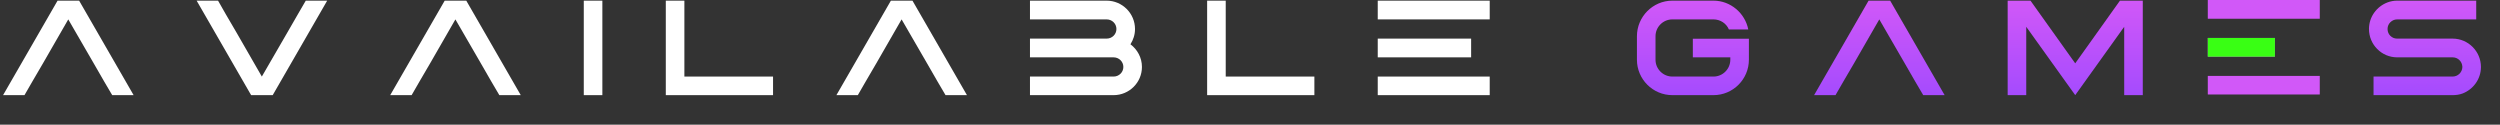 <svg width="762" height="38" viewBox="0 0 762 38" fill="none" xmlns="http://www.w3.org/2000/svg">
<rect x="0" y="0" width="762" height="38" fill="#333333" stroke="none"/>
<path d="M9.816 24.92L7.464 29H0.936L17.544 0.2H24.119L40.727 29H34.2L31.799 24.92L28.535 19.256L20.808 5.912L13.127 19.256L9.816 24.92Z" fill="white"/>
<path d="M68.816 4.328L72.127 9.992L79.808 23.336L87.535 9.992L90.799 4.328L93.2 0.2H99.728L83.12 29H76.543L59.935 0.2H66.463L68.816 4.328Z" fill="white"/>
<path d="M127.816 24.92L125.464 29H118.936L135.544 0.2H142.12L158.728 29H152.2L149.8 24.92L146.536 19.256L138.808 5.912L131.128 19.256L127.816 24.92Z" fill="white"/>
<path d="M177.936 0.2H183.6V29H177.936V0.2Z" fill="white"/>
<path d="M235.624 23.336V29H208.6H202.936V23.336V0.2H208.6V23.336H235.624Z" fill="white"/>
<path d="M263.816 24.92L261.464 29H254.936L271.544 0.2H278.12L294.728 29H288.2L285.8 24.92L282.536 19.256L274.808 5.912L267.128 19.256L263.816 24.92Z" fill="white"/>
<path d="M339.424 23.336C341.056 23.336 342.4 22.04 342.4 20.408C342.4 18.776 341.056 17.48 339.424 17.48H337.312H313.936V11.768H337.312C338.944 11.768 340.288 10.472 340.288 8.84C340.288 7.208 338.944 5.912 337.312 5.912H313.936V0.2H337.312C342.064 0.2 345.952 4.088 345.952 8.84C345.952 10.568 345.424 12.152 344.56 13.496C346.672 15.08 348.064 17.576 348.064 20.408C348.064 25.16 344.176 29 339.424 29H313.936V23.336H339.424Z" fill="white"/>
<path d="M400.624 23.336V29H373.6H367.936V23.336V0.2H373.6V23.336H400.624Z" fill="white"/>
<path d="M448.4 23.336H454.064V29H419.936V23.336H425.6H448.4ZM443.648 11.768H448.4V17.48H419.936V11.768H424.64H443.648ZM419.936 0.2V5.912H454.064V0.2H419.936Z" fill="white"/>
<path d="M522.264 23.336C525.096 23.336 527.4 21.032 527.4 18.2V17.48H515.976V11.816H533.064V17.48V18.2C533.064 24.152 528.216 29 522.264 29H509.736C503.784 29 498.936 24.152 498.936 18.2V11.048C498.936 5.096 503.784 0.2 509.736 0.2H522.264C527.496 0.2 531.912 4.04 532.872 8.984H526.968C526.2 7.16 524.376 5.912 522.264 5.912H509.736C506.904 5.912 504.6 8.216 504.6 11.048V18.2C504.6 21.032 506.904 23.336 509.736 23.336H515.976H522.264Z" fill="url(#paint0_linear_4247_1419)"/>
<path d="M561.816 24.92L559.464 29H552.936L569.544 0.2H576.12L592.728 29H586.2L583.8 24.92L580.536 19.256L572.808 5.912L565.128 19.256L561.816 24.92Z" fill="url(#paint1_linear_4247_1419)"/>
<path d="M647.456 0.2H653.12V29H647.456V8.168L632.528 29L617.6 8.168V29H611.936V0.2H617.6H618.896L632.528 19.304L646.16 0.2H647.456Z" fill="url(#paint2_linear_4247_1419)"/>
<path d="M707.064 23.136V28.8H672.936V23.136H707.064ZM693.4 11.568V17.28H672.936V11.568H693.4ZM672.936 0V5.712H707.064V0H672.936Z" fill="#D158F8"/>
<path fill-rule="evenodd" clip-rule="evenodd" d="M693.4 11.568V17.28H672.936V11.568H693.4Z" fill="#39FF14"/>
<path d="M727.728 23.336H747.552C749.184 23.336 750.48 22.04 750.528 20.456V20.408V20.36C750.48 18.776 749.184 17.48 747.6 17.48C747.6 17.48 747.6 17.48 747.552 17.48H743.424H730.656C725.904 17.48 722.064 13.592 722.064 8.84C722.064 5.144 724.416 1.976 727.728 0.728C728.64 0.392 729.6 0.2 730.656 0.2H754.752V5.912H750.528H730.656C729.072 5.912 727.728 7.208 727.728 8.792V8.84V8.888C727.728 10.472 729.024 11.768 730.608 11.768H730.656H734.784H747.552C752.304 11.768 756.192 15.656 756.192 20.408C756.192 24.104 753.84 27.272 750.528 28.52C749.616 28.856 748.608 29 747.552 29H723.456V23.336H727.728Z" fill="url(#paint3_linear_4247_1419)"/>
<defs>
<linearGradient id="paint0_linear_4247_1419" x1="518.436" y1="0" x2="518.436" y2="38" gradientUnits="userSpaceOnUse">
<stop stop-color="#D158F8"/>
<stop offset="1" stop-color="#9747FF"/>
</linearGradient>
<linearGradient id="paint1_linear_4247_1419" x1="574.936" y1="0" x2="574.936" y2="38" gradientUnits="userSpaceOnUse">
<stop stop-color="#D158F8"/>
<stop offset="1" stop-color="#9747FF"/>
</linearGradient>
<linearGradient id="paint2_linear_4247_1419" x1="634.936" y1="0" x2="634.936" y2="38" gradientUnits="userSpaceOnUse">
<stop stop-color="#D158F8"/>
<stop offset="1" stop-color="#9747FF"/>
</linearGradient>
<linearGradient id="paint3_linear_4247_1419" x1="741.564" y1="0" x2="741.564" y2="38" gradientUnits="userSpaceOnUse">
<stop stop-color="#D158F8"/>
<stop offset="1" stop-color="#9747FF"/>
</linearGradient>
</defs>
</svg>
